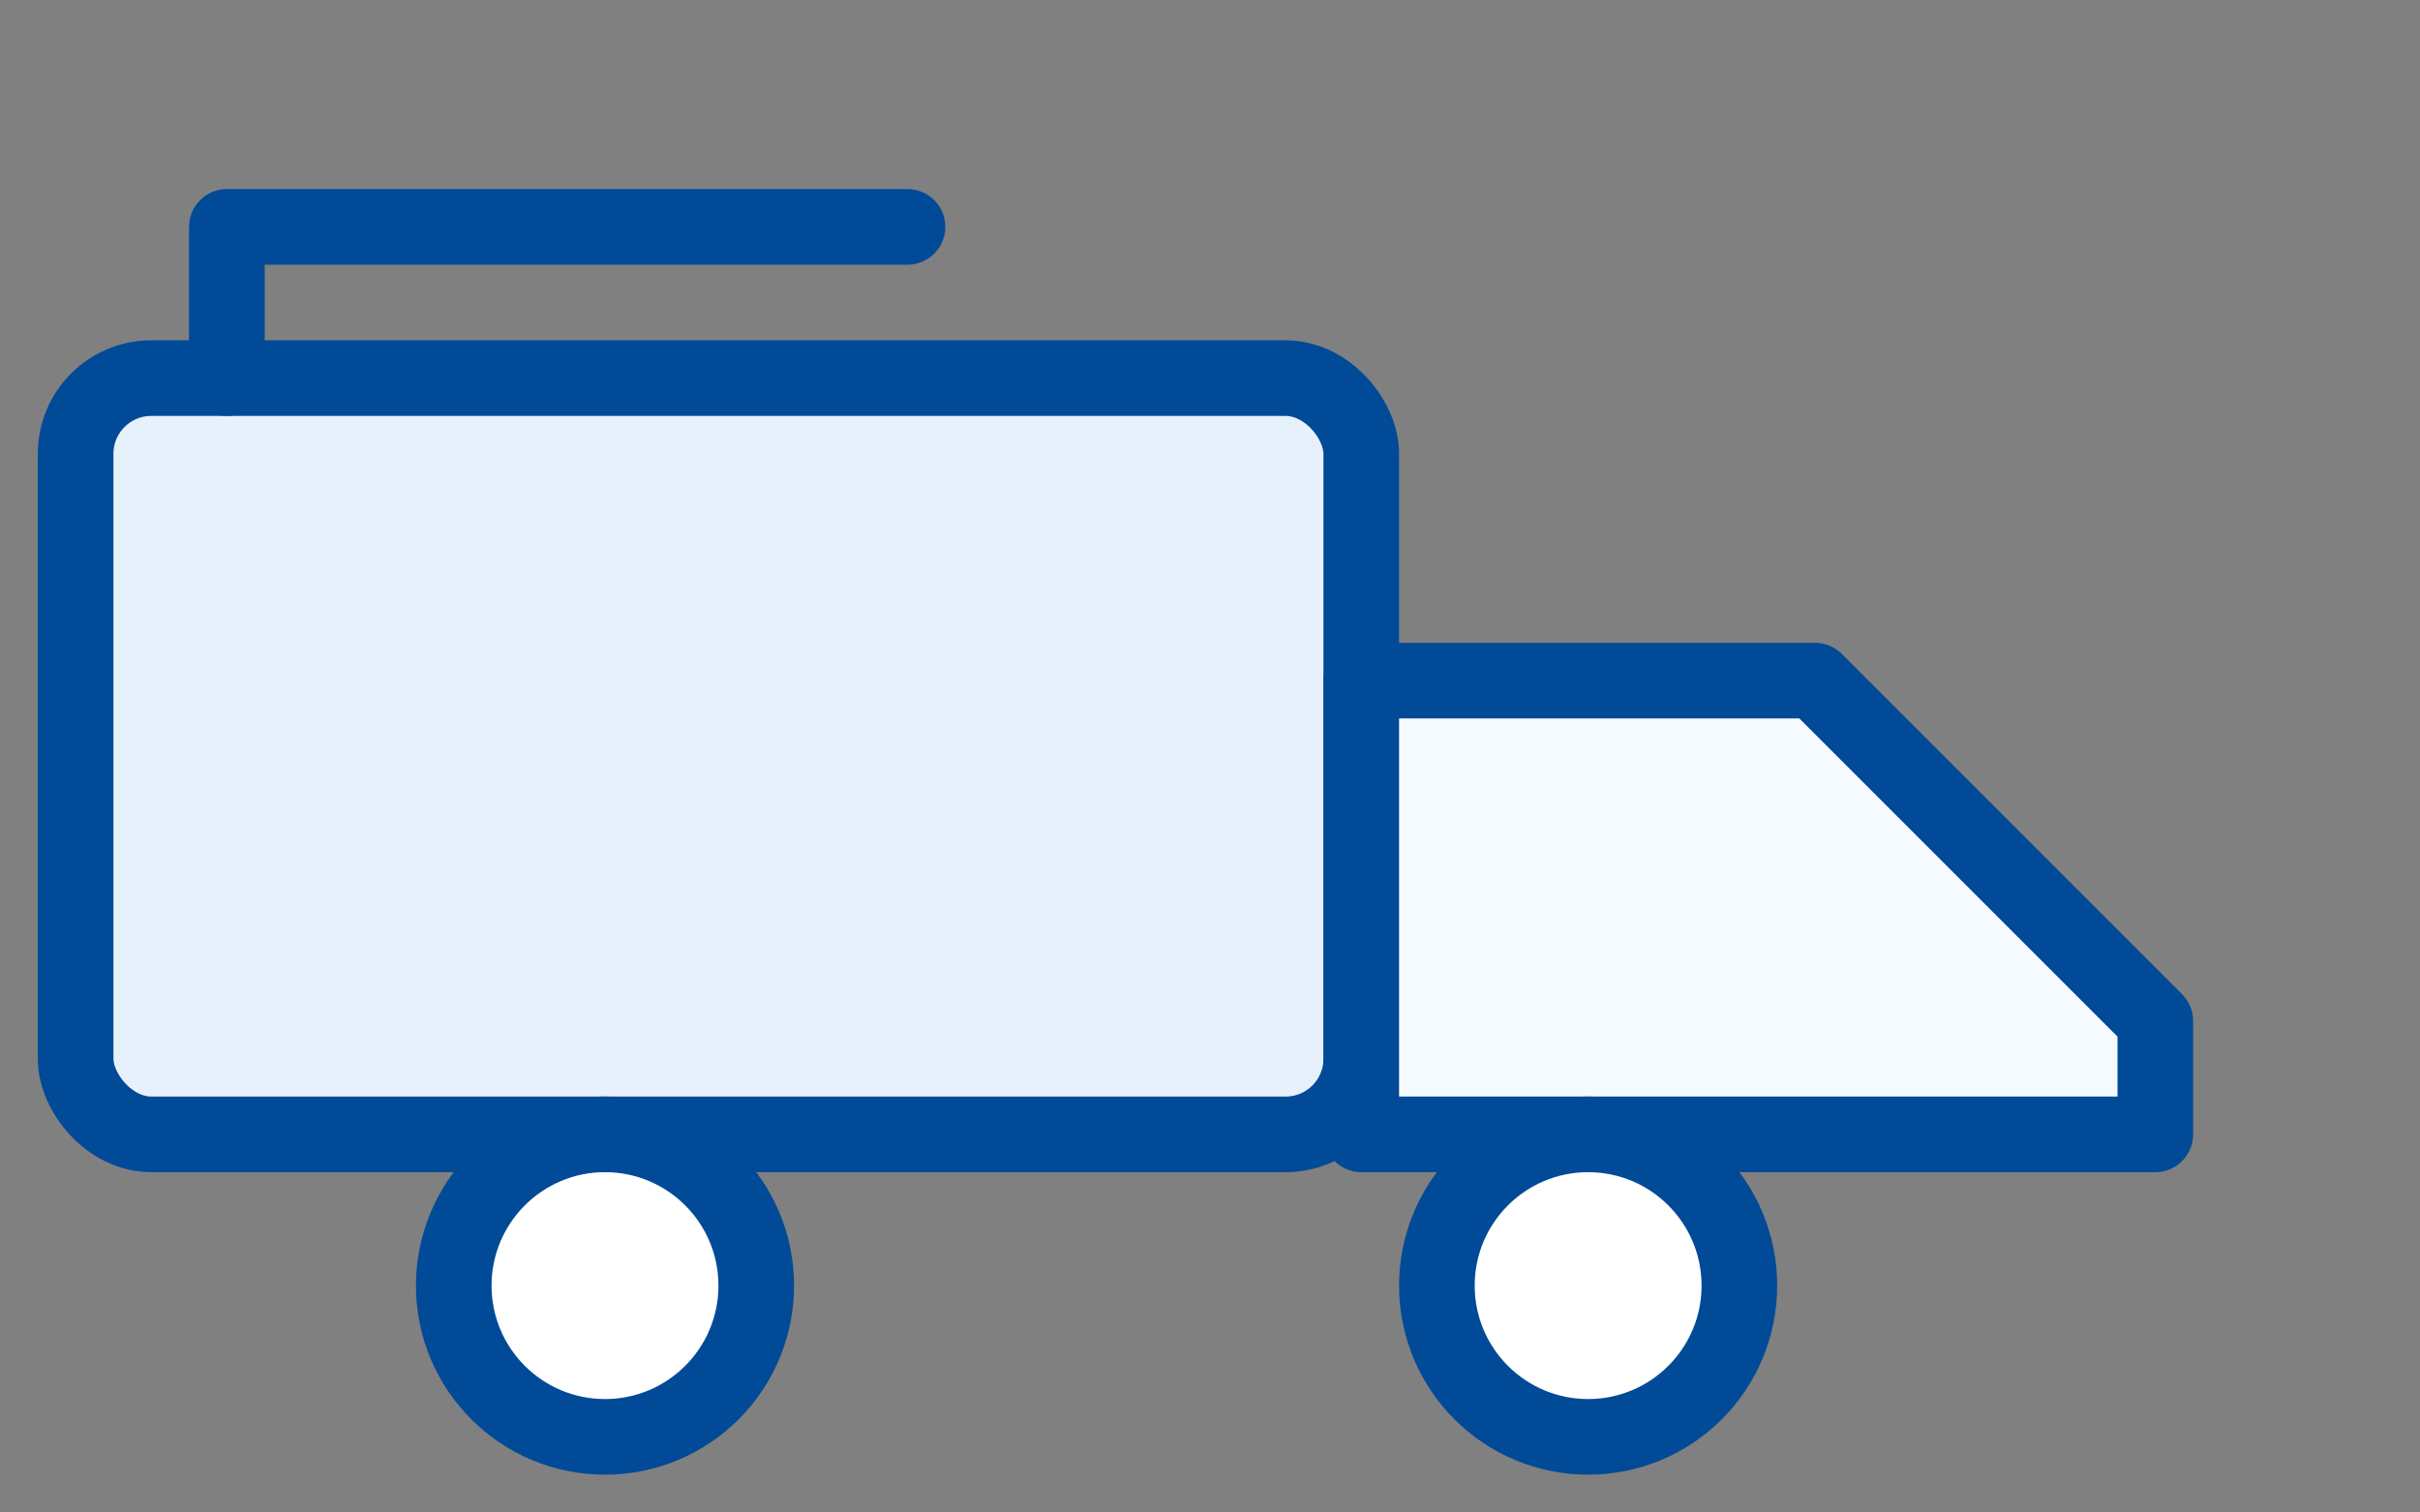 <svg width="64" height="40" viewBox="0 0 64 40" xmlns="http://www.w3.org/2000/svg">
  <rect x="0" y="0" width="64" height="40" fill="#808080" stroke="none"/>
  <g fill="none" stroke="#004A98" stroke-width="2" stroke-linecap="round" stroke-linejoin="round">
    <rect x="2" y="10" width="34" height="20" rx="2" ry="2" fill="#E7F1FB"/>
    <path d="M36 18h12l9 9v3H36z" fill="#F4FAFF"/>
    <circle cx="16" cy="34" r="4" fill="#fff"/>
    <circle cx="42" cy="34" r="4" fill="#fff"/>
    <path d="M6 10V6h18" />
  </g>
</svg>
